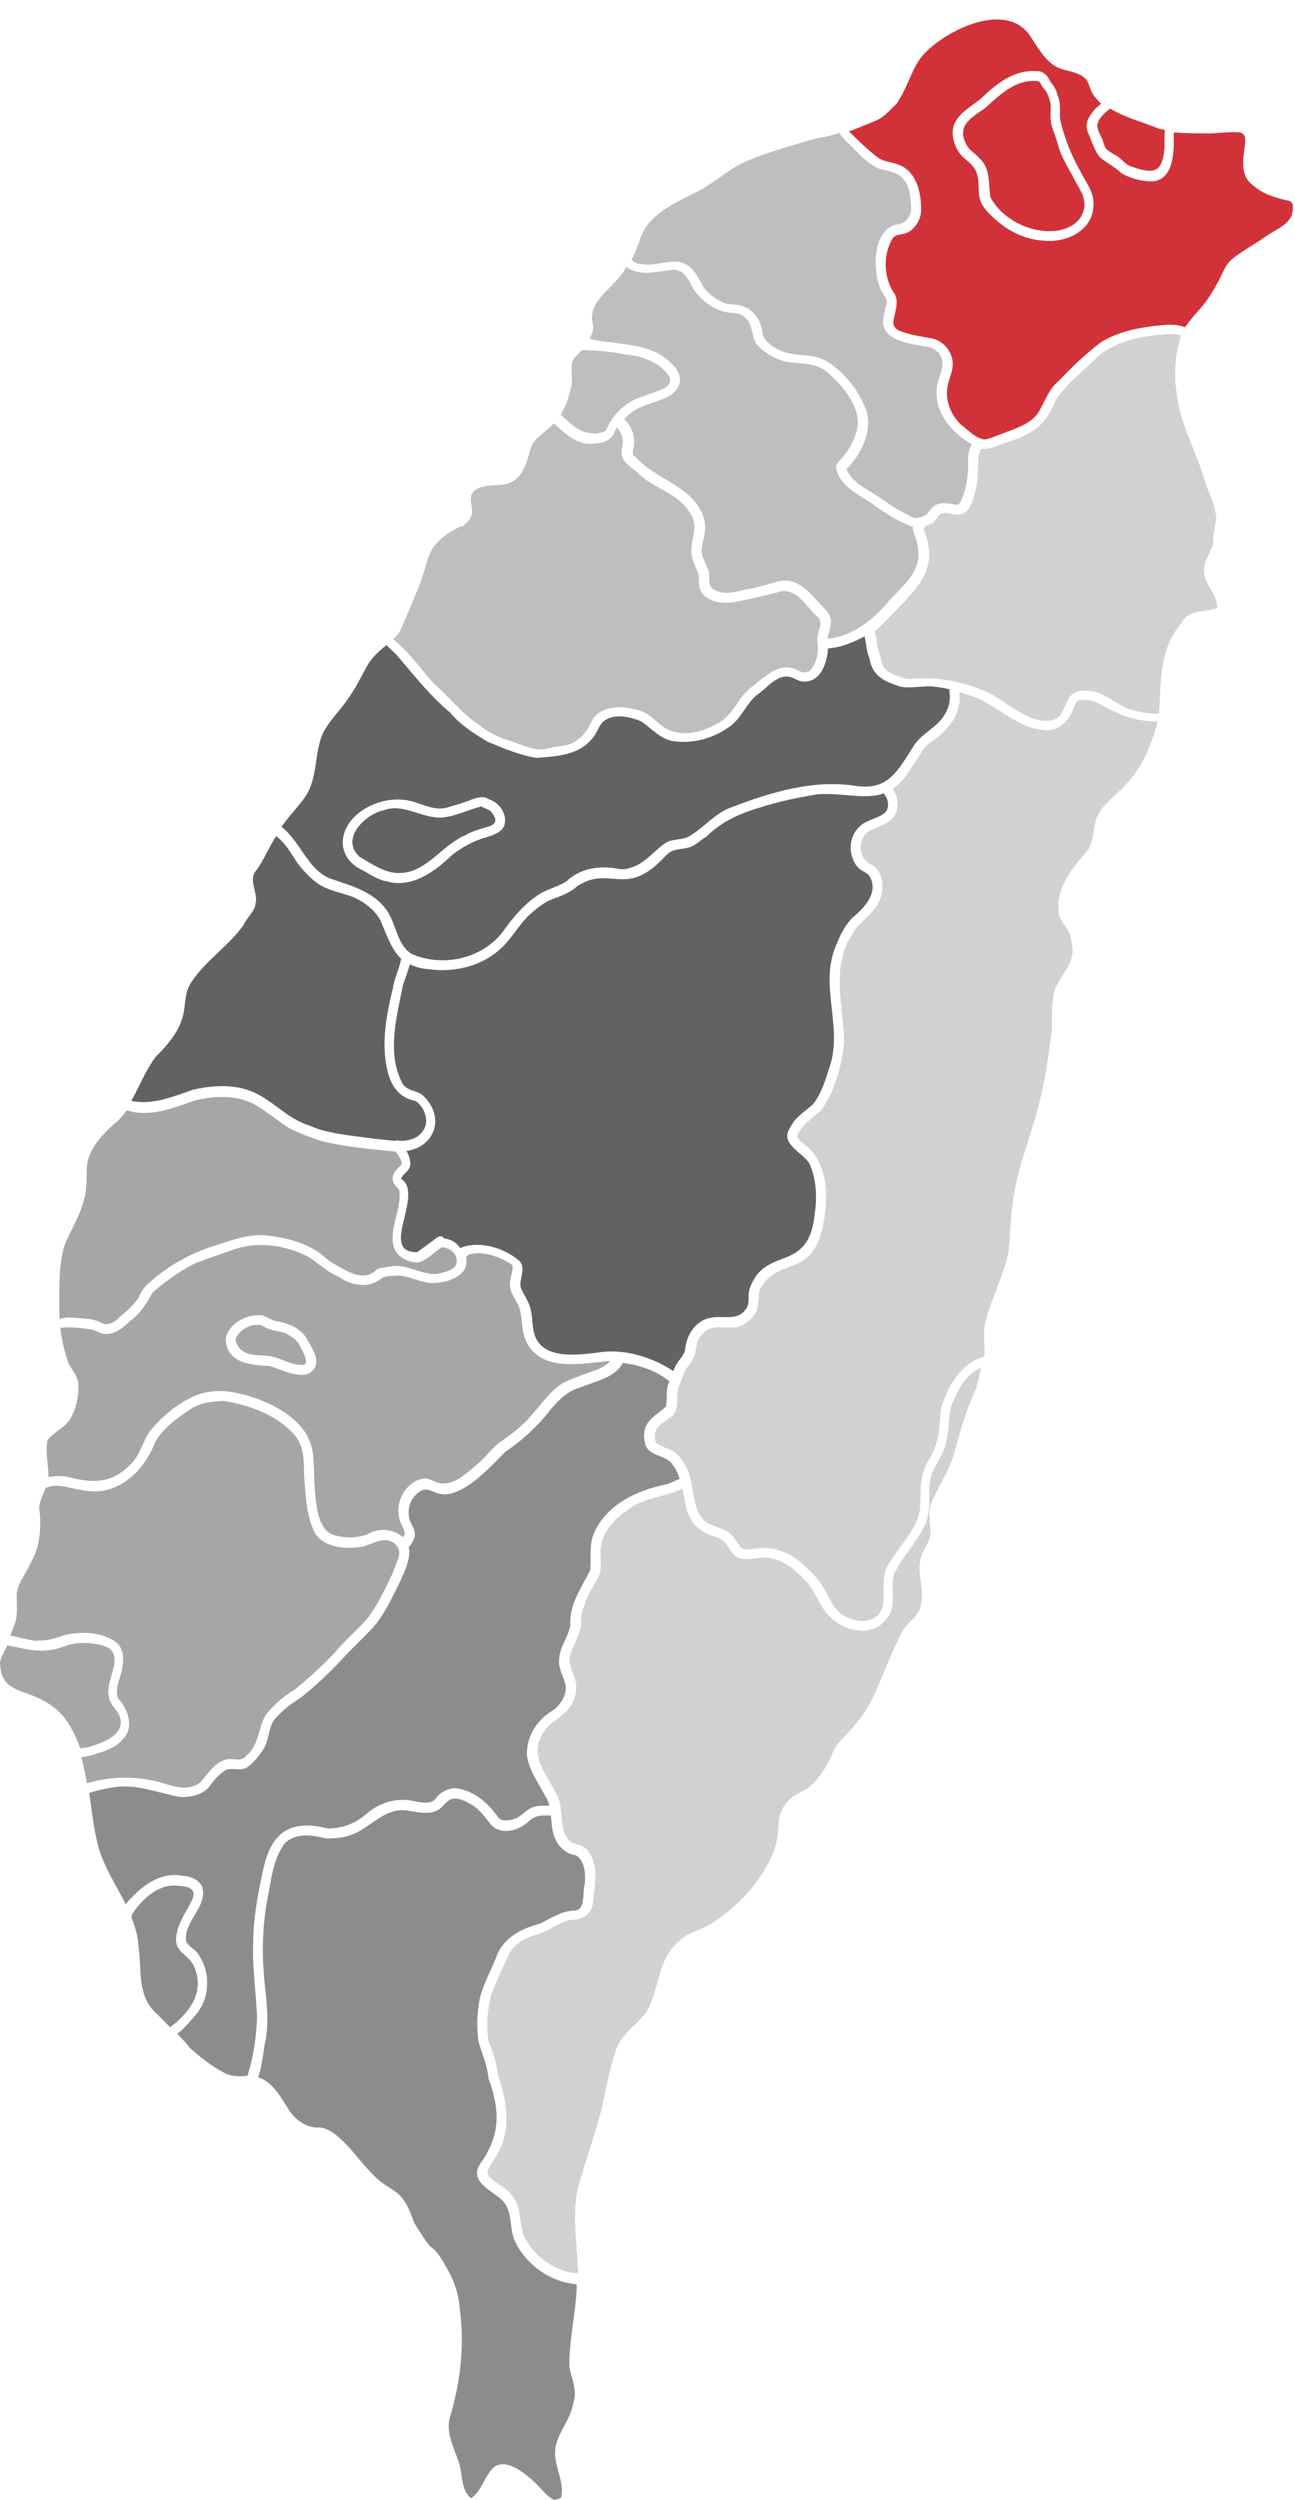 <svg width="287" height="554" viewBox="0 0 287 554" fill="none" xmlns="http://www.w3.org/2000/svg">
<path d="M59.688 300.529C62.178 300.854 64.235 302.477 66.761 302.477C67.194 302.586 67.519 302.369 67.844 302.044C67.844 300.529 66.869 299.121 66.22 297.822C65.534 296.667 64.235 296.018 63.152 295.368C61.42 294.935 59.58 294.827 58.064 293.744C55.899 293.095 53.301 294.502 52.326 296.451C52.002 297.281 52.651 298.147 53.084 298.797C54.816 300.637 57.415 300.204 59.688 300.529Z" fill="#A6A6A6"/>
<path d="M42.764 241.497C46.878 240.559 51.353 240.234 55.358 241.713C60.122 243.446 63.478 247.848 68.386 249.364C69.469 249.797 70.659 250.338 71.742 250.555C75.531 251.529 79.428 251.854 83.254 252.395C84.553 252.504 86.069 252.72 87.584 252.828C87.692 252.72 87.909 252.72 88.126 252.72C88.234 252.72 88.45 252.72 88.558 252.828C90.724 252.828 92.889 252.287 93.972 250.23C95.162 248.173 93.972 245.286 92.131 243.987C88.45 243.337 86.61 240.559 85.852 237.203C84.445 231.176 85.635 224.933 87.043 219.123C87.368 216.85 88.45 214.793 88.883 212.663C88.883 212.555 88.883 212.447 88.883 212.447C86.826 210.498 85.852 207.575 84.336 204.039C83.037 201.549 80.619 199.816 78.129 198.734C75.531 197.796 72.716 197.363 70.335 195.739C68.602 194.44 67.195 192.924 65.896 191.228C64.669 189.387 63.695 187.547 62.071 186.031C61.854 185.815 61.529 185.598 61.205 185.273C59.581 187.763 58.498 190.578 56.766 192.924C54.925 195.089 57.199 197.687 56.658 200.141C56.441 202.09 54.709 203.281 53.951 205.013C50.703 209.632 45.579 212.844 42.439 217.607C41.14 219.448 41.14 221.577 40.815 223.742C40.274 227.928 37.459 231.284 34.536 234.171C32.227 237.203 30.928 240.739 29.087 243.987H29.195C33.959 244.961 38.65 242.904 42.764 241.497Z" fill="#626262"/>
<path d="M240.448 155.136C239.798 155.136 239.473 155.136 238.932 155.245C238.499 155.57 238.283 156.111 238.066 156.544C236.983 159.972 234.385 162.462 230.488 161.704C226.049 161.055 222.332 157.807 218.543 155.678C216.811 154.595 214.754 154.054 212.697 153.404H212.589C213.346 158.132 209.882 162.246 206.057 164.591C204.325 165.89 203.567 168.056 202.268 169.68C200.86 172.133 199.345 173.757 197.937 174.732C197.937 174.84 197.937 174.84 197.937 174.948C199.02 176.572 199.236 178.81 198.37 180.542C197.179 182.599 194.798 183.032 192.957 184.006C189.89 185.486 190.106 190.466 193.282 191.657C195.447 193.028 195.88 195.843 195.339 198.224C194.581 202.194 190.539 203.818 188.807 207.138C184.044 214.572 186.967 222.98 187.075 231.064C186.534 236.224 185.018 241.709 181.987 246.04C180.038 247.844 177.656 249.143 176.646 251.85C176.754 252.607 177.656 252.932 178.089 253.474C183.502 257.443 183.611 264.877 182.528 270.904C180.255 283.39 173.182 278.337 168.743 285.122C167.769 286.854 168.31 288.911 167.66 290.607C166.902 292.014 165.603 293.205 164.088 293.855C162.031 294.613 159.829 293.855 157.881 294.288C156.473 294.613 155.282 295.804 154.633 297.067C154.2 298.149 154.308 299.448 153.875 300.531C153.55 301.505 152.901 302.263 152.251 303.129C151.385 304.176 151.168 305.8 150.519 306.991C149.436 309.372 151.06 312.476 148.57 314.1C147.271 315.074 145.322 315.94 145.178 317.781C145.07 318.611 145.07 319.477 145.755 320.018C147.488 321.101 149.869 321.317 150.952 323.374C153.767 326.586 153.117 331.133 154.633 334.886C155.174 335.968 155.824 336.943 156.906 337.592C158.097 338.134 159.396 338.567 160.587 339.072C162.355 339.83 163.113 341.562 164.196 342.969C165.17 343.727 166.686 343.186 167.877 343.186C171.016 342.645 174.264 343.835 176.754 345.676C178.306 346.939 179.822 348.346 181.121 349.862C182.961 352.027 183.719 354.914 185.668 356.971C188.482 359.786 194.148 360.508 195.664 356.105C196.097 353.507 195.447 350.728 196.205 348.13C198.262 343.402 203.026 339.83 203.892 334.453C204.108 331.566 203.783 328.535 204.758 325.72C205.624 323.699 207.031 321.858 207.572 319.585C208.33 317.131 208.222 314.641 208.547 312.151C209.99 307.315 212.913 302.047 218.11 300.639C218.11 300.423 218.218 300.314 218.218 300.098C218.218 297.391 217.785 294.721 218.651 292.014C220.059 287.071 222.44 282.451 223.523 277.471C223.956 272.094 224.064 266.717 225.399 261.341C227.023 254.448 229.838 247.844 231.137 240.843C232.003 236.874 232.545 232.687 233.086 228.574C233.194 226.12 232.978 223.63 233.411 221.14C233.627 216.954 238.283 214.355 237.633 209.844C237.525 208.653 237.308 207.463 236.875 206.488C236.117 205.117 234.818 203.926 234.602 202.194C233.952 196.6 237.849 192.162 241.242 188.192C242.866 185.269 241.999 181.624 244.381 179.026C246.113 176.897 248.387 175.273 250.119 173.216C253.367 169.463 255.316 164.808 256.543 159.972C253.259 159.756 250.011 159.323 247.088 157.699C244.814 156.941 242.974 155.028 240.448 155.136Z" fill="#D1D1D1"/>
<path d="M73.041 194.655C78.454 196.495 84.445 198.011 86.827 203.821C88.017 206.383 88.559 209.739 91.157 211.363C98.338 214.575 107.541 212.337 111.979 205.733C114.072 202.846 116.562 200.032 119.594 198.119C121.542 196.928 123.708 196.495 125.548 195.304C128.688 192.273 133.271 191.732 137.385 192.598C138.034 192.706 138.9 192.598 139.441 192.381C142.906 191.551 144.855 188.52 147.705 186.679C149.221 185.922 150.953 186.138 152.469 185.488C155.933 183.576 158.423 180.112 162.357 178.812C171.018 175.492 180.472 172.678 189.783 174.193C196.856 175.168 198.913 170.837 202.269 165.677C204.001 162.465 208.007 161.274 209.667 157.81C210.425 156.438 210.641 154.815 210.425 153.299C210.425 153.082 210.425 152.974 210.425 152.758C209.126 152.433 207.682 152.216 206.383 152.108C204.001 152 201.619 152.649 199.346 152.108C197.939 151.567 196.423 151.134 195.124 150.159C193.716 149.113 192.959 147.597 192.706 145.973C192.056 144.349 191.948 142.653 191.623 141.029C189.133 142.328 186.427 143.483 183.504 143.7C183.504 144.133 183.395 144.566 183.395 144.891C182.962 147.489 181.772 150.701 178.74 151.025C177.549 151.242 176.539 150.592 175.565 150.159C172.317 149.005 170.043 152.541 167.662 154.057C165.172 156.222 164.089 159.65 161.166 161.382C157.774 163.728 153.443 164.811 149.329 164.269C146.406 163.836 144.421 161.491 142.148 159.867C139.441 158.784 135.869 157.918 133.487 160.083C132.513 161.274 132.08 162.898 130.997 163.945C128.038 167.409 123.166 167.625 118.944 167.95C115.155 167.409 111.546 165.785 108.082 164.378C105.051 162.573 102.019 160.625 99.746 157.918C95.163 154.057 91.482 149.329 87.693 144.891C86.935 144.241 86.285 143.591 85.636 142.942C84.228 144.133 82.821 145.324 81.738 146.948C80.295 149.329 79.212 151.891 77.588 154.165C75.856 156.944 73.366 159.217 71.742 162.14C69.469 166.759 70.66 172.461 67.412 176.9C65.896 179.029 63.803 181.086 62.396 183.251C66.654 186.571 68.061 192.489 73.041 194.655ZM89.1 177.225C92.564 177.333 95.704 180.003 99.204 178.921C101.045 178.379 102.994 177.838 104.726 177.116C105.917 176.683 107.216 176.358 108.298 177.116C110.68 177.838 112.521 180.436 111.763 182.926C111.221 184.442 109.273 185.055 107.974 185.488C105.159 186.246 102.561 187.654 100.287 189.386C96.354 193.139 91.374 196.928 85.636 195.304H85.528C83.579 194.871 82.063 193.788 80.295 192.814C77.913 191.732 76.289 189.819 75.965 187.221C75.64 180.869 83.254 176.683 89.1 177.225Z" fill="#626262"/>
<path d="M142.147 58.535C144.745 58.932 147.055 57.994 149.545 57.994C153.226 57.994 154.416 60.989 155.932 63.696C157.231 65.32 158.855 66.475 160.696 67.232C161.598 67.449 162.572 67.449 163.33 67.557C165.82 67.774 167.877 69.722 168.635 72.104C168.96 72.934 168.851 73.908 169.284 74.775C170.15 76.182 171.558 77.048 172.965 77.698C176.213 79.213 180.038 78.131 183.178 80.043C187.4 82.641 190.54 86.828 192.163 91.483C193.174 96.102 190.756 100.721 187.617 103.969C188.591 106.242 190.648 107.65 192.597 108.805C195.556 110.428 198.046 112.702 201.077 114.001C201.727 114.434 202.376 114.831 203.242 114.831C204 114.651 204.758 114.434 205.407 114.001C206.057 113.135 206.707 112.052 207.789 111.728C209.124 111.295 210.424 111.619 211.723 111.836C212.047 111.836 212.372 111.944 212.589 111.619C213.996 109.346 214.321 106.675 214.537 104.185C214.646 102.561 214.321 100.829 214.97 99.35C215.079 99.025 215.187 98.808 215.404 98.484C211.181 96.102 207.356 91.808 207.573 86.719C207.464 84.374 209.233 82.208 208.8 79.827C208.439 78.131 207.031 77.048 205.407 76.831C201.618 76.182 194.473 75.424 195.88 69.939C196.097 68.64 196.747 67.449 196.422 66.15C196.097 65.428 195.447 64.887 195.123 64.021C193.39 59.798 193.282 50.668 199.02 49.694C200.536 49.586 201.727 48.07 201.943 46.663C201.835 44.209 201.835 41.178 199.886 39.337C198.479 37.93 196.422 37.93 194.69 37.316C191.947 36.125 190.107 33.744 188.05 31.795C187.292 31.145 186.642 30.315 185.993 29.449C184.369 29.991 182.745 30.424 181.121 30.604C175.563 32.228 169.826 33.744 164.521 36.125C161.02 37.93 158.314 40.42 154.958 42.26C150.736 44.425 145.972 46.338 143.121 50.344C142.039 51.931 141.714 53.664 140.956 55.396C140.631 56.154 140.306 56.803 139.982 57.561C140.09 57.669 140.09 57.669 140.198 57.778C140.631 58.211 141.497 58.535 142.147 58.535Z" fill="#BEBEBE"/>
<path d="M135.436 75.853C139.874 76.502 144.854 76.827 148.246 80.039C150.953 82.312 151.819 85.019 148.788 87.473C146.081 89.205 142.473 89.421 139.874 91.478C139.333 91.912 138.792 92.345 138.359 92.886C139.766 94.257 140.74 96.314 140.524 98.371C140.524 99.454 139.658 100.717 140.957 101.366C145.432 106.346 153.335 107.645 155.825 114.322C156.799 116.667 155.933 119.157 155.5 121.539C155.392 123.127 156.258 124.534 156.799 125.942C157.557 127.349 156.691 129.262 157.773 130.344C160.155 132.185 163.006 131.102 165.604 130.561C168.203 130.236 170.584 129.262 173.074 128.72C176.863 128.107 179.714 131.535 181.88 134.025C182.637 134.783 183.395 135.432 183.828 136.371C184.694 138.103 183.612 139.835 183.395 141.567C188.808 141.026 193.283 137.562 196.639 133.592C199.129 130.669 202.702 128.107 203.46 124.101C203.676 122.694 203.46 121.322 203.135 119.915C202.918 118.941 202.269 117.75 202.269 116.667C202.16 116.667 202.16 116.667 202.052 116.667C198.804 115.476 195.773 113.455 192.958 111.399C190.107 109.666 185.127 106.888 185.344 103.098C185.669 102.232 186.535 101.691 187.076 100.933C188.267 99.454 189.241 97.613 189.783 95.773C191.298 90.829 187.076 85.668 183.503 82.637C180.905 80.255 177.224 80.689 174.049 80.147C171.883 79.534 169.827 78.451 168.311 76.935C166.362 75.311 167.12 72.424 165.388 70.584C164.738 69.934 163.872 69.501 163.006 69.393C159.181 69.393 155.717 67.12 153.66 64.016C152.685 62.176 151.711 59.794 149.329 59.794C145.973 60.011 142.364 61.31 139.225 59.469C139.116 59.361 138.9 59.253 138.792 59.145C138.575 59.578 138.25 60.119 137.926 60.552C135.436 64.233 130.023 66.903 131.43 71.992C131.538 73.038 131.213 74.121 130.672 75.095C132.296 75.528 133.812 75.745 135.436 75.853Z" fill="#BEBEBE"/>
<path d="M96.136 151.459C99.637 154.49 102.343 158.135 106.241 160.733C108.406 162.466 110.788 163.548 113.386 164.27C115.154 164.92 116.886 165.677 118.727 166.002C120.134 166.219 121.542 165.894 122.841 165.569C124.573 165.244 126.413 165.244 127.821 164.053C129.697 162.899 130.455 161.058 131.429 159.326C133.053 156.944 136.409 156.439 138.899 156.836C140.307 157.053 141.822 157.377 143.122 158.027C144.745 159.001 146.081 160.625 147.813 161.6C151.385 163.332 155.716 162.249 158.856 160.409C162.248 158.785 163.33 155.14 165.929 152.758C168.96 150.593 172.316 146.515 176.43 148.356C178.415 149.546 179.714 149.113 180.58 146.948C181.121 145.757 181.338 144.566 181.229 143.267C181.229 143.051 181.229 142.834 181.229 142.654C180.905 141.571 181.338 140.164 181.662 139.189C181.987 138.215 181.879 137.241 181.121 136.591C178.739 134.57 176.863 130.673 173.29 130.998C170.042 131.864 166.903 132.622 163.547 133.271C160.588 134.029 156.149 133.596 155.066 130.348C154.742 129.266 155.066 127.894 154.633 126.812C154.092 125.296 153.226 123.889 153.226 122.265C153.118 119.378 154.958 116.346 152.901 113.676C150.411 109.346 144.962 108.263 141.606 105.051C140.307 103.752 138.25 102.778 137.817 100.937C137.6 99.999 138.033 99.133 138.033 98.159C138.142 96.859 137.492 95.669 136.734 94.694C136.409 95.344 136.085 95.993 135.76 96.643C134.244 98.375 131.646 98.483 129.481 98.267C129.481 98.267 129.481 98.267 129.589 98.267H129.481C129.481 98.267 129.481 98.267 129.589 98.267C126.738 97.725 124.789 95.56 122.732 93.828C121.109 95.56 118.835 96.751 117.752 98.916C116.778 102.02 116.128 106.134 112.412 107.216C110.355 107.722 108.081 107.325 106.132 108.155C103.426 109.346 104.617 111.294 104.617 113.568C104.617 114.542 103.859 115.48 103.209 116.022C102.885 116.455 102.343 116.779 101.802 116.779C93.755 121.002 95.595 123.564 92.455 130.889C91.265 133.921 89.965 136.808 88.666 139.839C88.233 140.489 87.692 141.138 87.151 141.679C90.615 144.458 93.213 148.247 96.136 151.459Z" fill="#BEBEBE"/>
<path d="M261.74 74.339C260.441 73.906 259.033 74.014 257.734 74.122C251.96 74.555 246.006 75.963 242 80.257C239.258 82.963 236.01 85.454 233.953 88.665C231.787 94.259 228.973 96.099 223.415 97.94C221.467 98.481 219.518 99.672 217.461 99.455C217.353 99.888 217.028 100.213 216.92 100.646C216.595 103.208 216.92 105.807 216.27 108.369C215.729 110.209 215.404 112.591 213.672 113.674C212.048 114.648 210.316 113.349 208.656 113.782C207.79 114.215 207.465 115.37 206.599 115.911C206.057 116.127 205.516 116.452 204.975 116.669C204.975 116.885 204.867 116.994 204.65 117.21C207.898 124.969 204.542 129.155 199.237 134.568C197.397 136.372 195.773 138.321 193.824 139.945C194.365 141.244 194.257 142.651 194.582 143.914C194.907 144.889 195.231 145.863 195.448 146.946C195.881 148.461 197.397 149.328 198.804 149.724C199.778 150.158 200.753 150.482 201.727 150.482C207.357 149.941 213.131 150.915 218.327 153.189C222.982 155.138 228.756 161.489 234.061 159.324C235.685 158.241 235.901 156.328 236.876 154.813C237.634 153.297 239.474 152.972 241.134 153.081C244.815 153.189 247.305 156.328 250.661 157.267C252.501 157.808 254.125 158.133 255.966 158.133C256.182 158.133 256.543 158.133 256.868 158.133C257.409 150.482 256.651 144.131 262.281 137.455C263.905 134.893 267.369 135.831 269.751 134.676C269.859 131.537 266.828 129.588 266.828 126.593C266.72 124.211 268.56 122.371 268.885 120.133C268.777 118.401 269.318 116.777 269.535 115.153C269.535 112.483 268.235 109.993 267.261 107.431C265.529 100.718 261.74 94.692 260.874 87.799C260.116 83.397 260.332 78.669 261.74 74.339Z" fill="#D1D1D1"/>
<path d="M88.016 193.461C94.296 193.786 97.688 187.434 102.993 185.161C104.4 184.331 106.132 183.789 107.648 183.356C109.921 182.815 110.463 181.841 108.839 179.892C108.189 179.242 107.431 179.242 106.673 178.701C103.75 179.459 100.827 180.975 97.796 181.191C93.321 181.299 89.424 177.943 84.985 179.567C80.727 180.542 75.314 186.027 79.753 189.924C82.387 191.44 85.093 193.353 88.016 193.461Z" fill="#626262"/>
<mask id="mask0_524_37" style="mask-type:luminance" maskUnits="userSpaceOnUse" x="186" y="0" width="101" height="102">
<path d="M186.1 0H287V101.332H186.1V0Z" fill="white"/>
</mask>
<g mask="url(#mask0_524_37)">
<path d="M194.581 34.928C195.772 35.794 197.287 35.902 198.695 36.335C203.242 37.707 204.324 43.011 204.108 47.197C203.783 49.255 202.376 51.311 200.319 51.817C199.344 52.033 198.153 52.033 197.72 53.008C195.555 56.797 195.88 61.849 198.37 65.313C199.128 66.901 198.478 68.741 198.153 70.365C197.612 72.206 198.37 73.036 200.102 73.577C201.942 74.227 203.999 74.551 205.84 74.876C209.232 75.201 211.614 78.449 211.072 81.661C210.748 83.284 209.99 84.908 209.882 86.532C209.665 89.311 210.964 92.234 213.021 94.147C214.645 95.338 216.161 97.178 218.218 97.394C219.409 97.286 220.491 96.637 221.574 96.312C224.497 95.121 227.997 94.255 229.946 91.693C231.57 89.203 232.328 86.207 234.709 84.367C237.524 81.336 240.592 78.449 243.839 75.959C247.52 73.577 251.851 72.711 256.073 72.206C258.274 71.989 260.548 71.665 262.605 72.531C263.687 71.015 264.878 69.608 266.177 68.2C267.801 66.251 269.1 64.122 270.291 61.849C271.049 60.225 271.699 58.601 273.034 57.446C275.416 55.498 278.23 54.09 280.72 52.25C282.777 50.878 285.159 50.012 286.242 47.847C286.458 46.873 287 44.924 285.7 44.527C282.886 43.877 279.963 43.12 277.689 41.063C274.55 38.789 275.632 34.82 275.957 31.572C276.065 30.525 275.849 29.443 274.658 29.334C272.132 29.118 269.642 29.659 267.152 29.551C264.878 29.551 262.496 29.551 260.223 29.334C260.223 29.443 260.223 29.551 260.115 29.659C260.223 33.52 260.223 40.413 254.774 40.197C252.609 40.088 250.335 39.439 248.495 38.356C246.979 36.877 245.03 36.011 243.623 34.711C242.432 33.087 241.891 31.03 241.025 29.118C240.339 27.277 241.458 25.545 242.649 24.246C243.082 23.705 243.515 23.416 244.056 22.983C243.406 22.442 242.865 21.792 242.324 21.034C241.458 19.844 241.458 18.111 240.231 17.137C238.607 15.874 236.333 15.766 234.493 15.008C231.462 13.492 229.946 10.353 228.106 7.682C222.765 0.357 210.098 6.491 205.082 11.652C202.267 14.467 201.509 18.436 199.452 21.792C199.236 22.009 199.128 22.334 199.019 22.55C199.019 22.55 199.019 22.658 198.911 22.658C198.803 22.875 198.586 23.2 198.37 23.308C197.179 24.463 195.988 25.87 194.364 26.628C192.271 27.494 190.214 28.36 188.157 29.118C190.106 31.03 192.271 33.196 194.581 34.928ZM217.352 21.901C220.708 18.653 224.641 15.441 229.621 15.766C231.137 15.658 232.219 16.704 232.761 18.111C233.735 19.086 234.168 20.277 234.493 21.468C235.143 22.983 234.818 24.788 234.926 26.303C235.792 30.417 237.416 34.387 239.473 38.031C240.7 40.521 242.649 42.795 242.324 45.682C242.107 51.203 236.225 53.874 231.245 53.332H231.353C227.456 53.116 223.739 51.42 220.816 48.821C219.517 47.63 218.218 46.548 217.46 44.924C216.486 42.903 217.243 40.521 216.486 38.464C216.052 36.877 214.645 35.902 213.454 34.82C212.155 33.629 211.506 32.005 211.181 30.309C210.639 25.978 214.429 24.246 217.352 21.901Z" fill="#D13239"/>
</g>
<path d="M217.136 35.148C219.626 37.422 218.976 40.85 219.517 43.773C222.116 48.501 227.998 51.532 233.303 51.207C236.009 51.099 239.041 49.8 240.015 47.093C241.025 44.603 239.582 42.366 238.391 40.309C236.984 37.53 235.143 34.824 234.385 31.792C234.061 30.601 233.627 29.447 233.194 28.256C232.653 26.523 232.87 24.791 232.87 23.095C232.545 21.796 232.22 20.497 231.246 19.523C230.813 19.09 230.704 18.332 230.163 18.007C225.183 17.357 221.574 21.038 218.218 24.034C215.079 26.199 211.939 27.931 214.213 32.117C214.862 33.416 216.27 34.066 217.136 35.148Z" fill="#D13239"/>
<path d="M244.273 30.82C244.598 31.577 244.706 32.443 245.248 33.093C246.005 33.743 246.872 34.176 247.738 34.717C248.82 35.475 249.578 36.666 250.985 36.99C255.641 38.578 257.517 38.362 258.059 33.093C258.167 32.227 257.95 30.206 258.167 28.799C257.517 28.69 256.976 28.582 256.435 28.366C252.934 26.958 249.145 25.984 246.005 24.035C245.897 24.143 245.897 24.143 245.789 24.252C244.598 25.226 243.191 26.417 243.191 28.041C243.299 29.015 243.84 29.881 244.273 30.82Z" fill="#D13239"/>
<path d="M115.371 285.232C115.912 286.748 116.994 288.047 117.427 289.563C118.077 291.475 117.861 293.64 118.402 295.589C120.134 301.291 127.496 300.317 132.295 299.775C137.059 298.909 142.147 300.1 146.514 302.265C147.488 302.807 148.354 303.24 149.22 303.853C149.545 303.023 149.87 302.265 150.411 301.616C150.952 300.858 151.494 300.317 151.818 299.342C152.035 296.022 153.984 292.666 157.556 292.017C160.154 291.475 163.33 292.774 165.171 290.284C166.361 289.021 165.604 287.073 166.145 285.557C169.609 275.741 179.281 282.562 180.58 268.849C181.121 265.204 180.905 261.234 179.389 257.878C177.765 255.172 172.532 253.476 175.239 249.687C176.213 247.557 178.523 246.258 180.147 244.743C182.095 242.361 182.961 239.149 183.936 236.226C186.642 227.926 182.095 219.446 184.694 211.146C185.668 208.331 186.859 205.444 189.024 203.279C191.731 201.113 194.906 197.469 192.597 194.004C191.839 193.138 190.54 192.922 189.89 191.947C187.941 189.385 188.05 185.488 190.431 183.25C191.947 181.626 194.473 181.518 196.097 180.111C196.963 179.353 196.963 177.946 196.53 176.899C196.314 176.574 196.097 176.249 195.881 175.816C191.731 177.332 186.967 175.6 181.013 176.033C176.646 176.791 172.316 177.657 168.202 179.028C163.763 180.327 159.83 182.168 156.582 185.379C155.283 186.137 154.2 187.328 152.793 187.761C151.494 188.194 150.086 188.086 148.895 188.627C148.138 188.952 147.38 189.818 146.838 190.359C138.574 198.948 135.11 191.659 127.929 196.386C126.305 197.902 124.031 198.659 122.083 199.381C120.134 200.247 118.51 201.655 116.994 203.062C115.154 204.903 113.855 207.14 112.087 209.089C107.864 213.816 101.26 215.656 95.053 214.79H95.162C93.321 214.682 92.022 214.249 90.831 213.708C90.398 215.223 89.857 216.739 89.316 218.255C87.908 225.364 85.635 233.339 89.207 240.123C90.073 241.711 92.13 241.603 93.538 242.577C98.987 247.557 96.244 254.233 90.073 255.063C90.615 255.93 90.94 257.012 90.94 257.987C90.94 259.394 89.316 260.043 88.883 261.234C94.187 264.663 83.794 277.69 92.455 277.473C93.863 276.499 95.27 275.453 96.569 274.478C97.111 273.937 98.013 273.72 98.446 274.478C99.961 274.587 101.26 275.453 102.018 276.607C102.127 276.499 102.343 276.499 102.451 276.391C106.457 275.02 111.437 276.499 114.721 279.097C116.886 280.721 115.046 283.175 115.371 285.232Z" fill="#626262"/>
<path d="M35.077 394.866C38.109 395.733 41.465 397.14 44.279 395.083C46.12 393.17 47.744 390.139 50.703 389.814C52.11 389.814 53.626 390.356 54.6 389.056C57.632 386.603 57.09 382.597 59.147 379.71C60.88 377.653 62.937 375.813 65.21 374.513C68.602 371.735 71.742 368.92 74.665 365.708C76.83 363.11 79.537 360.945 81.738 358.274C83.253 356.109 84.553 353.836 85.635 351.49C86.501 349.866 87.259 348.242 87.8 346.51C88.558 344.922 88.991 343.298 87.367 341.999C85.202 340.375 82.604 342.107 80.403 342.757C76.83 343.298 71.958 343.19 69.793 339.726C67.844 335.864 67.736 331.353 67.411 327.131C67.303 324.028 67.519 320.563 65.318 318.073C61.421 313.562 55.358 311.397 49.584 310.459C46.878 310.567 44.063 310.856 41.789 312.588C38.975 314.429 36.16 316.594 34.428 319.481C32.01 325.94 26.055 331.786 18.585 330.271C16.276 330.054 14.002 329.08 11.729 329.296C11.188 329.405 10.646 329.513 10.105 329.729C9.456 331.57 8.373 333.158 8.806 335.215C9.131 338.968 8.806 343.082 6.749 346.402C5.883 348.675 3.934 350.732 3.718 353.186C3.609 355.676 4.151 358.274 2.96 360.62C2.743 361.269 2.527 361.811 2.31 362.46C4.692 362.893 7.615 363.868 8.698 363.543C10.863 363.651 12.812 362.785 14.76 362.244C18.477 361.486 23.024 361.703 26.055 364.193C28.004 366.358 27.246 369.569 26.489 372.059C26.489 371.951 26.489 371.951 26.489 371.951C26.055 373.359 25.622 374.946 26.164 376.354C28.437 378.844 29.845 382.922 27.138 385.52C25.622 387.252 23.566 387.974 21.4 388.623C20.318 389.056 19.235 389.273 18.008 389.381C18.585 391.33 18.91 393.279 19.235 395.191C24.54 393.603 29.953 393.603 35.077 394.866Z" fill="#A6A6A6"/>
<path d="M42.981 435.712C41.465 432.68 38.217 432.68 39.191 428.386C39.625 426.113 40.924 424.164 42.006 422.143C42.439 421.277 43.089 420.303 42.872 419.328C42.331 418.029 40.707 418.029 39.625 417.921C35.294 417.271 31.469 420.844 29.304 424.164C29.304 424.38 29.195 424.597 29.087 424.813C29.953 426.979 30.603 429.144 30.711 431.49C31.361 436.145 30.495 441.63 33.851 445.383C35.186 446.682 36.485 447.981 37.676 449.28C38.217 448.739 39.083 448.306 39.408 447.873C43.197 444.409 45.038 440.439 42.981 435.712Z" fill="#8C8C8C"/>
<path d="M26.488 380.248C25.838 378.732 24.214 377.65 24.106 375.809C23.348 372.489 27.245 367.726 24.214 365.272C21.941 364.081 19.126 363.973 16.708 364.189C14.651 364.514 12.811 365.597 10.754 365.705C7.614 366.138 4.691 365.164 1.624 364.622C1.082 365.813 0.325 366.968 -0 368.267C0.108 372.706 1.84 373.861 5.882 375.268C9.346 376.459 12.811 378.299 14.868 381.511C16.167 383.352 17.033 385.408 17.791 387.465C18.368 387.357 18.909 387.249 19.342 387.249C22.374 386.383 28.111 384.542 26.488 380.248Z" fill="#A6A6A6"/>
<path d="M15.626 327.452C20.859 328.751 24.973 328.643 28.87 324.565C31.143 322.508 31.576 319.26 33.417 316.915C36.268 313.558 39.84 310.563 43.954 309.048C48.501 307.424 53.084 308.615 57.415 310.13C62.395 312.043 67.952 315.507 69.143 320.992C70.226 325.611 68.493 338.458 73.906 340.155C76.721 341.021 79.861 340.912 82.495 339.505C84.769 338.567 87.584 339.072 89.316 340.696C89.424 340.479 89.532 340.371 89.64 340.155C89.857 338.855 88.558 337.592 88.45 336.185C87.475 332.504 90.615 327.452 94.62 327.668C95.703 327.885 96.677 328.643 97.796 328.751C101.044 328.968 103.642 326.261 105.916 324.348C107.648 322.941 108.947 320.992 110.679 319.693C113.386 317.781 116.128 315.832 118.185 313.125C120.35 310.78 122.191 307.965 125.006 306.341C127.387 305.258 129.914 304.392 132.295 303.562C133.378 303.021 134.46 302.48 135.327 301.614C129.12 302.047 120.134 304.284 116.67 297.391C115.587 295.262 115.803 292.664 115.262 290.391C114.829 288.586 113.386 287.179 113.061 285.338C112.736 283.714 113.638 282.235 113.638 280.611C113.277 279.853 112.303 279.637 111.653 279.204C109.38 278.121 106.782 277.363 104.292 277.904C103.859 278.013 103.642 278.229 103.317 278.446C103.426 279.312 103.426 280.178 103.101 281.044C101.802 283.498 98.446 284.256 95.811 284.364C93.213 284.256 90.723 282.776 88.233 282.668C87.15 282.776 85.418 282.668 84.552 283.281C81.846 285.663 77.804 284.905 75.097 282.957C72.607 281.91 70.767 280.178 68.602 278.662C63.261 275.848 56.873 274.909 51.136 277.147C48.393 278.121 45.686 278.987 42.98 280.07C39.732 281.802 36.701 283.931 33.85 286.421C32.443 288.803 31.035 291.257 28.653 292.881C27.138 294.396 25.189 295.912 22.916 295.587C21.941 295.371 21.075 294.721 20.101 294.613C17.899 294.288 15.518 293.963 13.352 294.288C13.677 296.958 14.327 299.665 15.193 302.155C16.059 303.779 17.358 305.042 17.358 306.991C17.466 309.589 16.817 312.368 15.518 314.533C14.219 316.481 11.945 317.348 10.538 319.152C9.996 321.858 10.754 324.673 10.754 327.344C12.378 327.019 14.002 327.019 15.626 327.452ZM57.198 291.473C58.822 291.257 59.797 292.664 61.312 292.772C63.694 293.205 66.112 294.071 67.627 296.128C68.818 298.149 71.525 301.83 69.143 303.851C68.277 304.717 67.086 304.825 65.895 304.609C63.694 304.392 61.745 303.238 59.58 302.696C55.249 302.588 49.909 301.83 50.053 296.453C50.811 293.422 54.167 291.473 57.198 291.473Z" fill="#A6A6A6"/>
<path d="M217.461 303.023C217.353 303.023 217.244 303.132 217.244 303.132C215.837 303.781 214.754 304.828 213.78 305.91C212.481 307.751 211.507 309.808 210.749 311.829C210.099 314.535 210.424 317.35 209.558 320.02C209.017 322.51 207.14 324.676 206.382 327.021C205.408 330.594 206.599 334.239 205.083 337.703C203.351 341.673 199.995 344.92 198.154 348.782C197.397 351.488 198.263 353.942 197.613 356.54C196.747 359.572 193.716 361.701 190.54 361.376C187.725 361.16 185.019 359.68 183.178 357.515C181.23 355.025 180.364 351.921 177.982 349.756C175.672 347.374 173.074 345.353 169.718 345.137C167.986 345.137 166.254 345.678 164.63 345.462C162.789 345.353 161.923 343.621 161.021 342.214C160.371 341.24 159.18 340.807 158.314 340.482C152.144 338.569 152.144 334.239 151.277 329.944C151.277 329.944 151.277 329.944 151.169 329.944C147.705 331.568 143.663 331.857 140.307 333.806C136.951 335.863 133.703 338.858 133.162 342.863C132.945 344.596 133.27 346.292 133.053 348.024C132.837 349.648 131.754 350.947 130.997 352.354C130.13 353.942 129.589 355.458 129.012 357.19C128.687 358.164 128.795 359.139 128.795 360.077C128.47 362.567 127.063 364.407 126.413 366.681C125.764 368.702 126.955 370.434 127.496 372.274C128.146 374.62 127.28 377.435 125.547 379.167C124.14 380.683 122.191 381.621 120.892 383.245C116.67 388.838 121.217 393.169 123.599 398.113C125.223 401.577 123.274 407.928 128.146 408.794C129.228 409.083 130.13 409.733 130.672 410.707C132.62 413.738 131.863 417.275 131.538 420.631C131.43 423.734 129.697 425.467 126.522 425.467C123.923 425.9 121.867 427.848 119.268 428.606C116.887 429.256 114.397 430.411 113.061 432.576C111.546 435.607 110.138 438.819 108.839 442.067C107.973 445.495 107.756 449.068 108.298 452.496C109.272 454.878 110.138 457.368 110.355 459.93C112.087 464.874 113.17 470.503 111.113 475.555C110.463 477.179 109.489 478.587 108.623 479.958C108.081 480.824 107.648 481.907 108.731 482.665C110.246 484.072 112.195 484.83 113.386 486.418C115.696 489.124 114.938 492.805 116.237 495.8C118.402 499.986 122.733 503.126 127.388 503.775C127.713 503.667 127.929 503.667 128.146 503.775C128.146 503.342 128.146 502.909 128.037 502.476C127.821 496.017 126.522 489.341 128.579 483.098C130.022 478.262 131.646 473.607 132.945 468.771C134.244 464.26 134.677 459.497 136.301 455.094C137.167 450.98 140.957 449.068 143.23 445.928C144.854 443.258 145.431 439.901 146.406 436.87C147.272 433.658 149.22 430.735 152.144 428.931C153.984 427.848 156.257 427.307 157.881 426.116C163.872 422.255 168.96 416.734 171.558 410.057C172.424 407.82 172.533 405.438 172.641 403.057C172.966 401.252 174.048 399.52 175.456 398.329C176.863 397.247 178.631 396.814 179.93 395.514C182.096 393.385 183.611 390.787 184.694 388.08C185.777 385.843 187.834 384.327 189.349 382.379C190.865 380.683 192.272 378.517 193.283 376.569C195.664 371.517 197.505 366.14 200.211 361.16C201.186 359.68 202.81 358.597 203.676 356.973C205.3 353.509 203.351 349.648 203.892 346.075C204.109 344.054 205.624 342.43 206.166 340.482C206.382 338.028 205.516 335.538 206.382 333.156C207.898 329.511 210.316 326.047 211.398 322.294C212.697 317.35 214.105 312.478 216.27 307.859C216.703 306.235 217.136 304.611 217.461 303.023Z" fill="#D1D1D1"/>
<path d="M127.387 506.157C121.758 505.615 116.453 501.718 114.071 496.557C112.844 493.743 113.638 490.314 111.545 487.824C109.38 485.587 103.858 483.638 106.348 479.633C110.895 473.39 110.895 467.796 108.297 460.687C107.972 457.584 106.89 455.31 106.024 452.387C105.591 448.959 105.699 445.278 106.565 441.958C107.431 439.143 108.839 436.581 109.921 433.874C111.329 429.58 115.37 427.415 119.592 426.332C122.082 425.141 124.464 423.409 127.387 423.409C129.913 423.193 129.011 419.223 129.589 417.599C129.805 415.47 129.697 412.33 127.604 411.14C124.897 410.815 123.057 408.469 122.515 405.871C122.299 404.68 122.191 403.489 122.082 402.298C121 402.406 119.809 402.19 118.726 402.623C117.86 402.948 117.211 403.597 116.561 404.139C114.396 405.871 110.679 406.629 108.73 404.247C107.431 402.623 106.24 400.927 104.508 399.953C103.101 399.086 101.477 398.22 99.853 398.762C98.77 399.303 98.229 400.386 97.219 401.035C95.162 402.298 92.563 401.576 90.398 401.252C85.959 400.494 82.928 404.03 79.319 405.979C77.046 407.17 74.556 407.495 72.066 407.386C69.143 406.629 65.426 406.087 63.044 408.577C60.771 411.681 60.229 415.578 59.58 419.223C58.172 425.791 57.956 432.467 58.605 439.035C59.038 443.473 59.688 447.876 58.822 452.279C58.497 453.361 58.172 457.872 57.198 460.362C60.554 461.337 62.395 465.09 64.235 467.904C65.534 469.745 67.735 471.369 70.009 471.477C72.499 471.26 74.339 472.957 75.963 474.472C78.778 477.179 80.943 480.499 83.902 483.097C85.526 484.504 87.692 485.371 89.099 487.067C90.398 488.691 91.048 490.639 91.805 492.588C92.888 494.392 93.971 496.233 95.378 497.857C97.11 499.047 98.121 500.96 99.095 502.801C100.719 505.507 101.693 508.611 101.91 511.75C102.992 519.942 102.018 528.098 99.636 535.964C98.879 539.104 100.502 542.208 101.477 545.131C102.668 547.945 101.91 551.59 104.4 553.647C106.457 552.24 107.106 549.75 108.514 547.837C110.679 544.373 114.721 546.863 116.994 548.811C118.726 550.074 119.917 551.698 121.433 553.106C121.866 553.431 122.407 553.972 122.949 553.972C123.49 553.864 123.923 553.755 124.356 553.539C125.222 549.858 122.624 546.43 123.057 542.749C123.49 539.104 126.629 536.073 127.062 532.428C128.037 529.613 126.629 527.159 126.196 524.453C126.088 518.426 127.712 512.291 127.82 506.373C127.82 506.265 127.604 506.265 127.387 506.157Z" fill="#8C8C8C"/>
<path d="M56.116 430.625C56.116 425.031 57.198 419.438 58.389 414.061C60.23 405.869 64.452 403.163 72.716 405.22C75.747 405.22 78.67 404.137 80.944 402.188C83.361 400.059 86.393 398.76 89.641 398.868C91.481 398.868 93.213 399.734 95.054 399.41C95.595 399.41 96.136 399.085 96.461 398.652C97.796 396.92 99.853 395.837 102.127 396.487C105.808 397.353 108.514 400.059 110.571 402.946C111.654 403.812 113.386 403.379 114.613 402.838C115.804 402.188 116.453 401.25 117.644 400.709C118.835 400.059 120.351 400.167 121.65 400.167H121.758C121.541 399.41 121.325 398.652 120.784 397.894C119.268 394.971 117.103 392.192 116.778 388.836C116.67 384.758 119.051 381.077 122.516 379.057C124.465 377.649 125.872 375.267 125.222 372.922C124.681 371.19 123.707 369.566 123.923 367.725C124.031 364.947 125.98 362.781 126.413 360.075C126.088 355.672 128.903 351.811 130.78 348.022C131.105 345.243 130.455 342.212 131.754 339.505C134.569 333.37 141.173 330.267 147.596 328.968C148.679 328.751 149.653 327.993 150.628 327.777C150.303 326.694 149.87 325.612 149.112 324.673C147.596 322.183 143.446 322.941 142.905 319.585C142.039 315.183 144.854 314.1 147.596 311.718C147.921 309.914 147.488 307.857 148.354 306.125C145.539 303.779 141.714 302.48 138.033 302.047C136.301 305.367 131.754 306.125 128.47 307.532C125.655 308.29 123.598 310.455 121.866 312.584C119.051 316.157 115.804 319.152 111.978 321.75C109.813 323.916 107.756 326.153 105.266 328.102C97.002 334.453 96.136 328.643 93.105 330.483C90.615 332.071 89.857 335.319 91.264 337.917C91.806 338.856 92.239 340.046 91.698 341.129C91.373 341.779 91.048 342.428 90.507 342.97C90.615 343.186 90.615 343.403 90.723 343.619C90.723 346.614 89.099 349.537 87.8 352.244C86.393 355.131 84.877 358.054 82.82 360.508C80.619 362.89 78.237 365.055 76.072 367.4C73.149 370.648 69.901 373.571 66.653 376.242C64.452 377.541 62.611 379.057 60.987 380.861C59.472 382.701 59.688 385.191 58.606 387.248C57.631 388.836 56.441 390.46 54.925 391.543C53.409 392.734 51.461 391.543 49.945 392.3C48.61 393.167 47.419 394.466 46.553 395.729C45.037 397.786 42.222 398.327 39.84 398.219C35.077 397.353 30.277 395.296 25.406 396.054C23.89 396.27 22.158 396.595 20.75 397.028C20.426 397.136 20.101 397.244 19.776 397.353C20.426 401.791 20.859 406.302 22.158 410.488C23.565 414.494 25.947 418.247 27.896 422.036C28.329 421.387 28.762 420.845 29.303 420.412C32.118 417.381 36.16 414.819 40.382 415.685C42.114 415.793 43.954 416.407 44.821 418.139C46.12 422.469 40.598 425.897 41.248 430.192C41.789 431.491 43.305 431.924 43.954 433.115C46.769 437.084 46.553 442.931 43.305 446.575C42.655 447.333 40.815 449.607 39.299 450.689C40.273 451.736 41.248 452.71 42.114 453.901C44.388 455.85 46.769 457.798 49.367 459.17C51.136 460.252 52.976 460.144 54.817 460.036C56.224 455.85 56.765 451.519 56.982 447.117C56.765 441.74 55.899 436.146 56.116 430.625Z" fill="#8C8C8C"/>
<path d="M16.383 292.018C18.477 292.235 20.534 292.127 22.374 293.101C23.998 294.075 25.73 292.776 26.813 291.585C28.328 290.394 29.627 289.131 30.71 287.616C31.251 286.317 32.009 285.017 33.2 284.151C37.566 280.29 42.655 277.475 48.284 275.851C51.568 274.696 54.924 273.614 58.389 273.722C63.261 274.155 68.601 275.454 72.282 278.883C72.823 279.316 73.473 279.749 74.014 280.073C76.937 281.697 80.51 284.26 83.469 281.373C84.227 280.831 85.418 280.94 86.176 280.723C89.857 279.857 93.104 282.455 96.677 282.347C98.229 282.022 100.069 281.697 101.044 280.398C101.801 278.233 99.961 276.501 97.904 276.393C96.244 277.475 94.728 279.207 92.78 279.749C90.614 279.857 88.124 278.666 87.367 276.609C85.959 272.315 89.207 268.02 88.449 263.582C86.284 261.669 86.717 260.153 88.774 258.313C89.424 257.663 88.666 256.797 88.341 256.148C88.233 255.715 87.8 255.498 87.583 255.173C87.475 255.173 87.475 255.173 87.367 255.173C81.954 254.668 76.288 254.127 71.091 252.828C68.71 252.07 66.653 251.204 64.451 250.229C61.853 248.606 59.471 246.585 56.765 244.961C52.759 242.579 47.526 242.796 43.196 243.878C38.541 245.502 33.092 247.739 28.112 246.043C27.246 247.234 26.38 248.281 25.189 249.147C22.374 251.745 19.451 254.849 19.234 258.854C19.126 261.128 19.343 263.257 18.693 265.53C17.791 269.392 15.626 272.64 14.218 276.176C13.027 280.615 13.136 285.126 13.136 289.673C13.136 290.611 13.136 291.477 13.244 292.343C14.218 291.91 15.409 291.91 16.383 292.018Z" fill="#A6A6A6"/>
<path d="M134.244 95.453C134.569 94.912 134.786 94.262 135.11 93.721C136.734 90.942 139.441 88.668 142.689 87.802C144.637 86.828 150.411 85.998 147.921 82.859C145.648 80.044 142.147 78.889 138.683 78.564C135.544 77.915 132.512 77.698 129.373 77.59C129.228 77.59 129.12 77.59 129.012 77.59C128.146 78.456 126.955 79.322 126.738 80.585C126.522 82.534 127.063 84.483 126.414 86.323C125.98 88.236 125.331 90.184 124.248 91.916C126.305 93.649 128.146 95.778 130.888 95.994C132.079 96.211 133.27 95.994 134.244 95.453Z" fill="#BEBEBE"/>
</svg>
